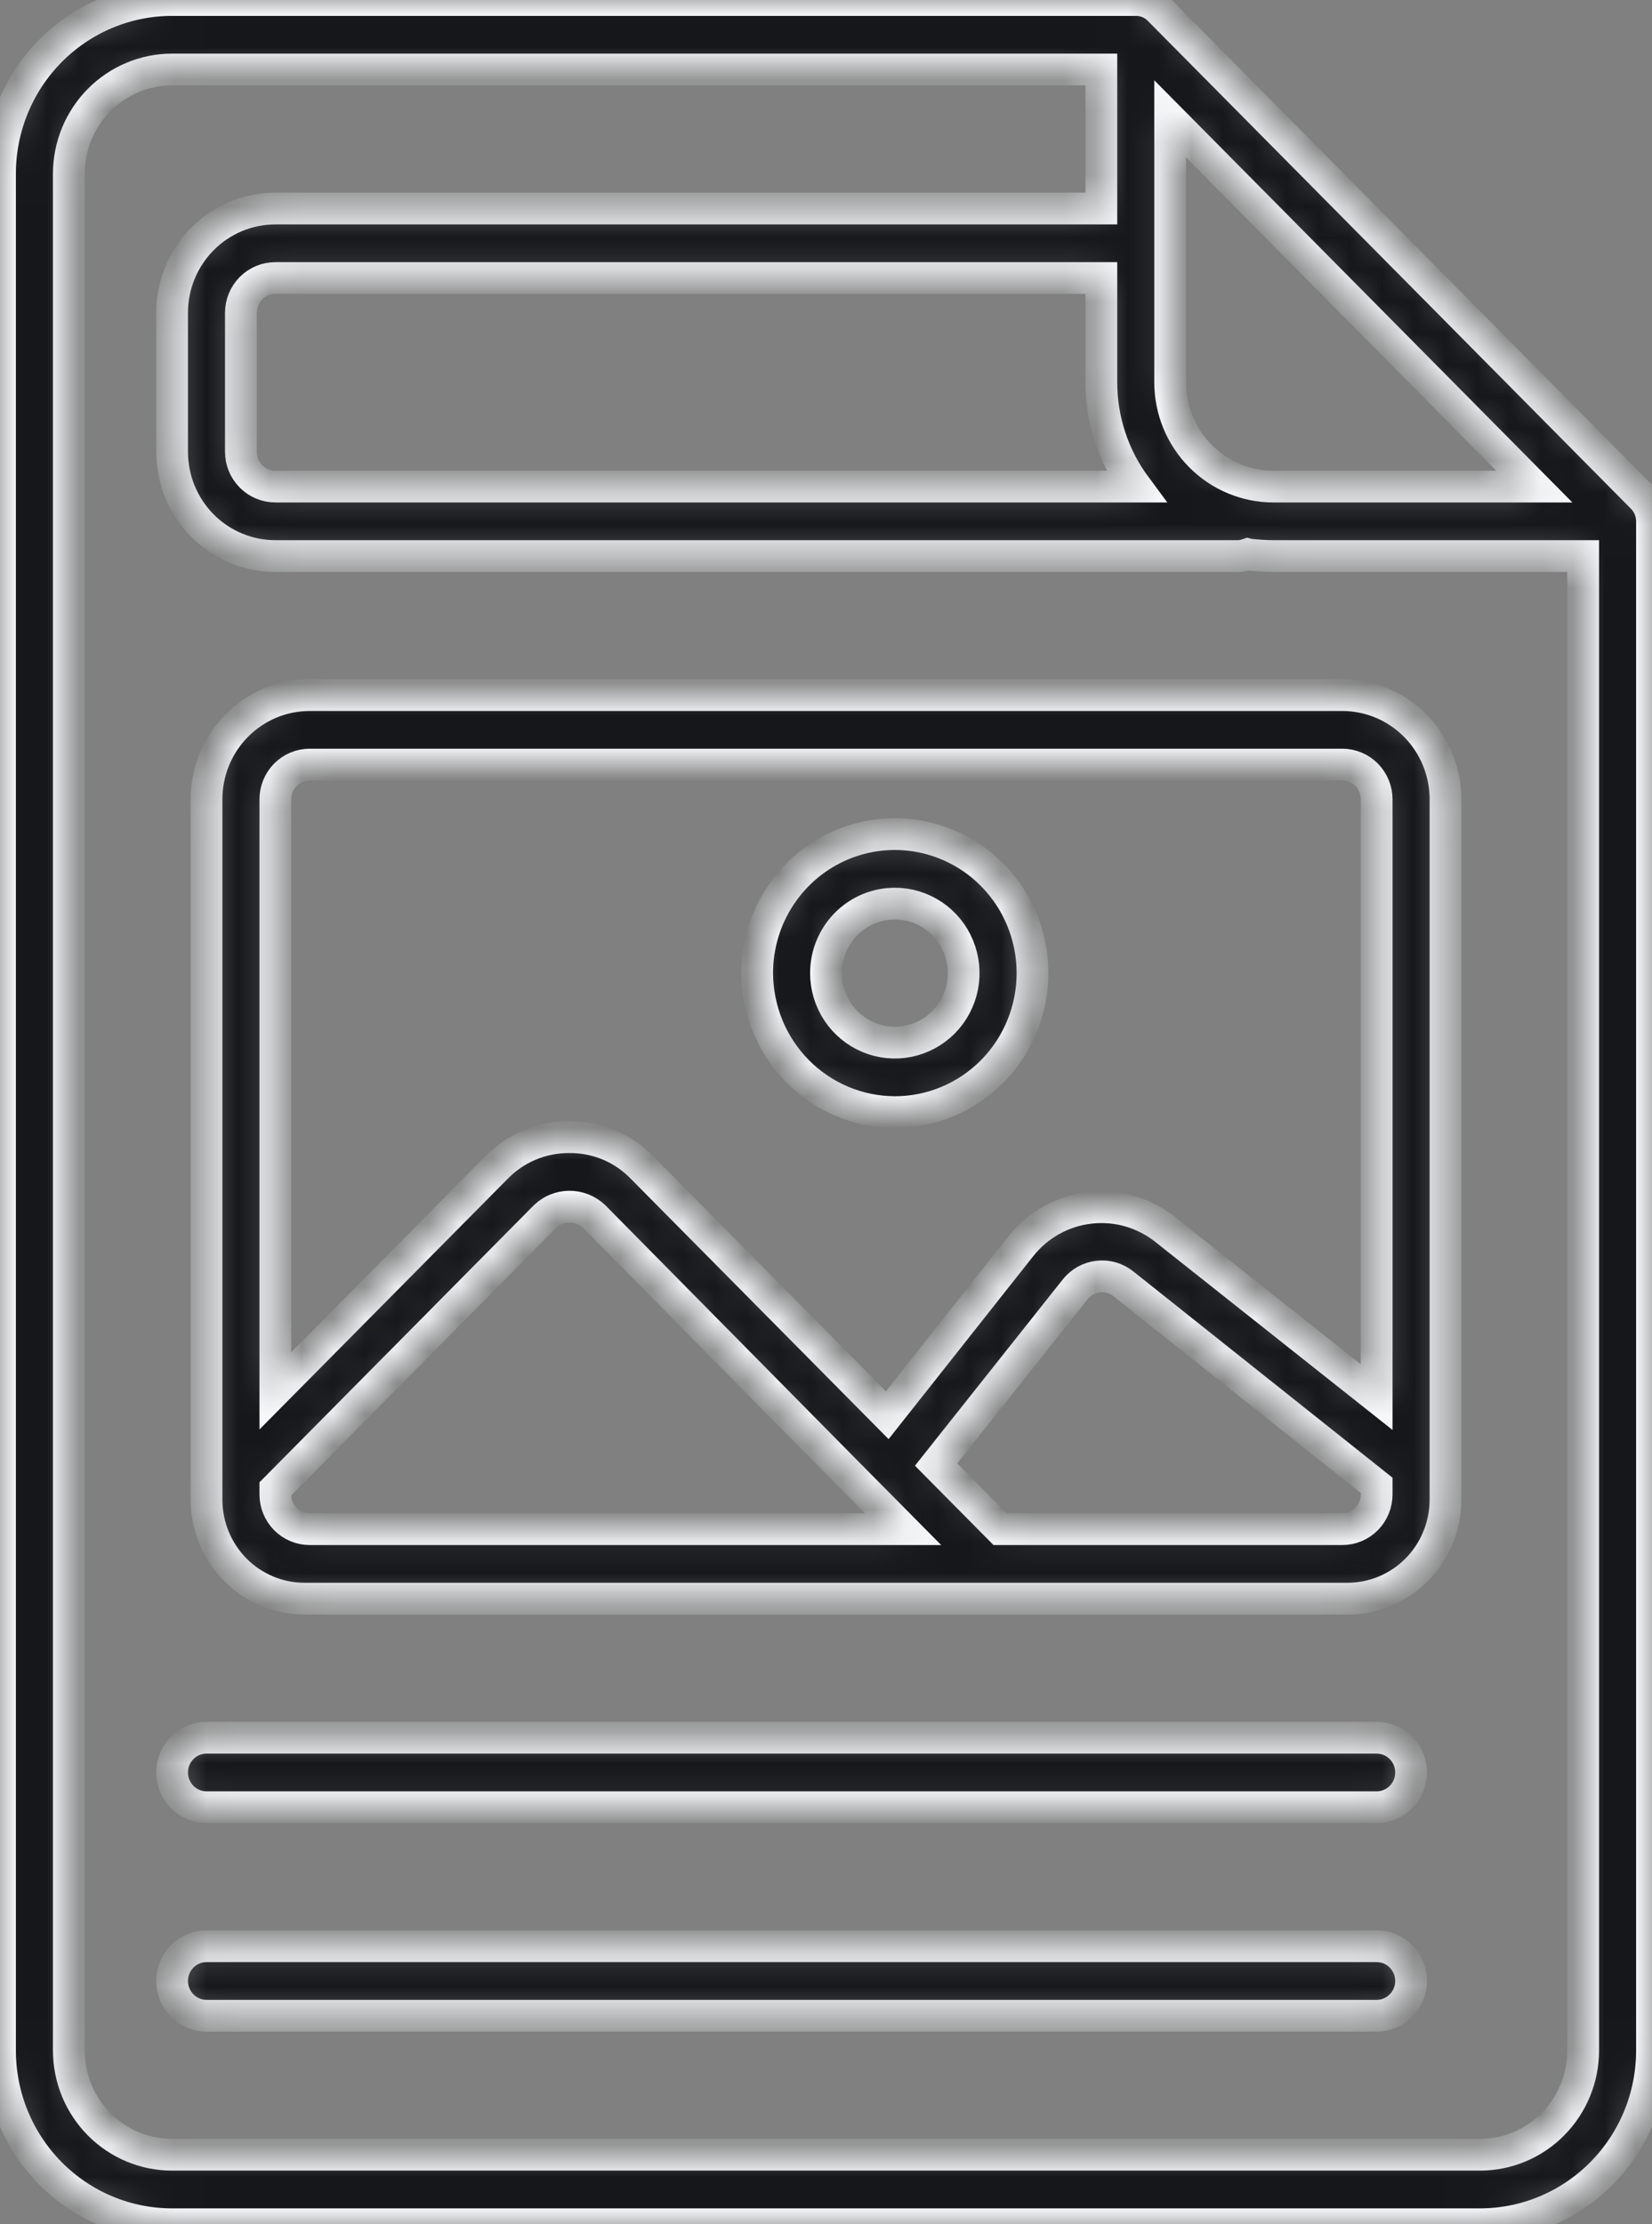 <?xml version="1.0" encoding="UTF-8"?> <svg xmlns="http://www.w3.org/2000/svg" width="52" height="70" viewBox="0 0 52 70" fill="none"><rect x="0" y="0" width="52" height="70" fill="#808080" stroke="none"/> <mask id="path-1-inside-1_537_1085" fill="white"> <path d="M28.167 35C29.024 35 29.861 34.743 30.574 34.263C31.287 33.782 31.842 33.099 32.17 32.299C32.498 31.5 32.584 30.62 32.417 29.771C32.249 28.923 31.837 28.143 31.231 27.532C30.625 26.92 29.853 26.503 29.012 26.334C28.172 26.165 27.3 26.252 26.508 26.583C25.717 26.914 25.04 27.475 24.564 28.194C24.087 28.914 23.833 29.76 23.833 30.625C23.837 31.784 24.294 32.895 25.106 33.715C25.918 34.535 27.018 34.997 28.167 35ZM28.167 28.438C28.595 28.438 29.014 28.566 29.37 28.806C29.727 29.047 30.004 29.388 30.168 29.788C30.332 30.188 30.375 30.628 30.292 31.052C30.208 31.476 30.002 31.866 29.699 32.172C29.396 32.478 29.01 32.686 28.589 32.77C28.169 32.855 27.733 32.812 27.337 32.646C26.942 32.48 26.603 32.2 26.365 31.84C26.127 31.481 26 31.058 26 30.625C26 30.045 26.228 29.488 26.635 29.078C27.041 28.668 27.592 28.438 28.167 28.438ZM6.5 25.156V47.206C6.503 48.029 6.828 48.818 7.404 49.4C7.981 49.981 8.762 50.31 9.577 50.312H42.423C43.238 50.31 44.019 49.981 44.596 49.4C45.172 48.818 45.497 48.029 45.5 47.206V25.156C45.5 24.286 45.158 23.451 44.548 22.836C43.939 22.221 43.112 21.875 42.25 21.875H9.75C8.888 21.875 8.061 22.221 7.452 22.836C6.842 23.451 6.5 24.286 6.5 25.156ZM25.068 48.125H9.75C9.463 48.125 9.187 48.01 8.984 47.805C8.781 47.6 8.667 47.321 8.667 47.031V46.856L17.16 38.281C17.366 38.087 17.636 37.977 17.918 37.975C18.207 37.973 18.486 38.083 18.698 38.281L26.563 46.244L28.102 47.797L28.427 48.125H25.068ZM43.333 47.031C43.333 47.321 43.219 47.6 43.016 47.805C42.813 48.01 42.537 48.125 42.25 48.125H31.482L29.467 46.091L33.843 40.578C34.022 40.353 34.282 40.208 34.566 40.175C34.85 40.142 35.136 40.224 35.36 40.403L43.333 46.747V47.031ZM43.333 25.156V43.969L36.682 38.697C36.008 38.16 35.152 37.914 34.3 38.013C33.447 38.111 32.668 38.546 32.132 39.222L27.928 44.538L20.215 36.75C19.917 36.441 19.559 36.197 19.164 36.031C18.77 35.866 18.346 35.783 17.918 35.788C17.491 35.785 17.068 35.868 16.673 36.034C16.279 36.199 15.921 36.443 15.622 36.75L8.667 43.772V25.156C8.667 24.866 8.781 24.588 8.984 24.383C9.187 24.178 9.463 24.063 9.75 24.063H42.25C42.537 24.063 42.813 24.178 43.016 24.383C43.219 24.588 43.333 24.866 43.333 25.156ZM51.675 15.641L36.508 0.328C36.412 0.223 36.294 0.139 36.164 0.083C36.033 0.026 35.892 -0.002 35.75 8.85105e-05H5.417C3.98 8.85105e-05 2.602 0.576 1.587 1.602C0.571 2.627 0 4.018 0 5.469V64.531C0 65.982 0.571 67.373 1.587 68.398C2.602 69.424 3.98 70 5.417 70H46.583C48.02 70 49.398 69.424 50.413 68.398C51.429 67.373 52 65.982 52 64.531V16.406C52 16.263 51.971 16.122 51.915 15.99C51.859 15.858 51.778 15.74 51.675 15.641ZM36.833 3.741L48.295 15.313H40.083C39.221 15.313 38.395 14.967 37.785 14.351C37.176 13.736 36.833 12.902 36.833 12.031V3.741ZM35.75 15.313H8.667C8.379 15.313 8.104 15.197 7.901 14.992C7.697 14.787 7.583 14.509 7.583 14.219V9.844C7.583 9.554 7.697 9.276 7.901 9.07C8.104 8.865 8.379 8.75 8.667 8.75H34.667V12.031C34.667 13.215 35.047 14.366 35.75 15.313ZM49.833 64.531C49.833 65.401 49.491 66.236 48.881 66.851C48.272 67.467 47.445 67.812 46.583 67.812H5.417C4.555 67.812 3.728 67.467 3.119 66.851C2.509 66.236 2.167 65.401 2.167 64.531V5.469C2.167 4.599 2.509 3.764 3.119 3.149C3.728 2.533 4.555 2.188 5.417 2.188H34.667V6.563H8.667C7.805 6.563 6.978 6.908 6.369 7.524C5.759 8.139 5.417 8.974 5.417 9.844V14.219C5.417 15.089 5.759 15.924 6.369 16.539C6.978 17.154 7.805 17.5 8.667 17.5H39C39.094 17.494 39.186 17.474 39.275 17.443L39.325 17.456C39.563 17.478 39.823 17.5 40.083 17.5H49.833V64.531ZM43.333 61.25H6.5C6.213 61.25 5.937 61.365 5.734 61.57C5.531 61.776 5.417 62.054 5.417 62.344C5.417 62.634 5.531 62.912 5.734 63.117C5.937 63.322 6.213 63.438 6.5 63.438H43.333C43.621 63.438 43.896 63.322 44.099 63.117C44.303 62.912 44.417 62.634 44.417 62.344C44.417 62.054 44.303 61.776 44.099 61.57C43.896 61.365 43.621 61.25 43.333 61.25ZM43.333 54.688H6.5C6.213 54.688 5.937 54.803 5.734 55.008C5.531 55.213 5.417 55.491 5.417 55.781C5.417 56.071 5.531 56.349 5.734 56.555C5.937 56.76 6.213 56.875 6.5 56.875H43.333C43.621 56.875 43.896 56.76 44.099 56.555C44.303 56.349 44.417 56.071 44.417 55.781C44.417 55.491 44.303 55.213 44.099 55.008C43.896 54.803 43.621 54.688 43.333 54.688Z"></path> </mask> <path d="M28.167 35C29.024 35 29.861 34.743 30.574 34.263C31.287 33.782 31.842 33.099 32.17 32.299C32.498 31.5 32.584 30.62 32.417 29.771C32.249 28.923 31.837 28.143 31.231 27.532C30.625 26.92 29.853 26.503 29.012 26.334C28.172 26.165 27.3 26.252 26.508 26.583C25.717 26.914 25.04 27.475 24.564 28.194C24.087 28.914 23.833 29.76 23.833 30.625C23.837 31.784 24.294 32.895 25.106 33.715C25.918 34.535 27.018 34.997 28.167 35ZM28.167 28.438C28.595 28.438 29.014 28.566 29.37 28.806C29.727 29.047 30.004 29.388 30.168 29.788C30.332 30.188 30.375 30.628 30.292 31.052C30.208 31.476 30.002 31.866 29.699 32.172C29.396 32.478 29.01 32.686 28.589 32.77C28.169 32.855 27.733 32.812 27.337 32.646C26.942 32.48 26.603 32.2 26.365 31.84C26.127 31.481 26 31.058 26 30.625C26 30.045 26.228 29.488 26.635 29.078C27.041 28.668 27.592 28.438 28.167 28.438ZM6.5 25.156V47.206C6.503 48.029 6.828 48.818 7.404 49.4C7.981 49.981 8.762 50.31 9.577 50.312H42.423C43.238 50.31 44.019 49.981 44.596 49.4C45.172 48.818 45.497 48.029 45.5 47.206V25.156C45.5 24.286 45.158 23.451 44.548 22.836C43.939 22.221 43.112 21.875 42.25 21.875H9.75C8.888 21.875 8.061 22.221 7.452 22.836C6.842 23.451 6.5 24.286 6.5 25.156ZM25.068 48.125H9.75C9.463 48.125 9.187 48.01 8.984 47.805C8.781 47.6 8.667 47.321 8.667 47.031V46.856L17.16 38.281C17.366 38.087 17.636 37.977 17.918 37.975C18.207 37.973 18.486 38.083 18.698 38.281L26.563 46.244L28.102 47.797L28.427 48.125H25.068ZM43.333 47.031C43.333 47.321 43.219 47.6 43.016 47.805C42.813 48.01 42.537 48.125 42.25 48.125H31.482L29.467 46.091L33.843 40.578C34.022 40.353 34.282 40.208 34.566 40.175C34.85 40.142 35.136 40.224 35.36 40.403L43.333 46.747V47.031ZM43.333 25.156V43.969L36.682 38.697C36.008 38.16 35.152 37.914 34.3 38.013C33.447 38.111 32.668 38.546 32.132 39.222L27.928 44.538L20.215 36.75C19.917 36.441 19.559 36.197 19.164 36.031C18.77 35.866 18.346 35.783 17.918 35.788C17.491 35.785 17.068 35.868 16.673 36.034C16.279 36.199 15.921 36.443 15.622 36.75L8.667 43.772V25.156C8.667 24.866 8.781 24.588 8.984 24.383C9.187 24.178 9.463 24.063 9.75 24.063H42.25C42.537 24.063 42.813 24.178 43.016 24.383C43.219 24.588 43.333 24.866 43.333 25.156ZM51.675 15.641L36.508 0.328C36.412 0.223 36.294 0.139 36.164 0.083C36.033 0.026 35.892 -0.002 35.75 8.85105e-05H5.417C3.98 8.85105e-05 2.602 0.576 1.587 1.602C0.571 2.627 0 4.018 0 5.469V64.531C0 65.982 0.571 67.373 1.587 68.398C2.602 69.424 3.98 70 5.417 70H46.583C48.02 70 49.398 69.424 50.413 68.398C51.429 67.373 52 65.982 52 64.531V16.406C52 16.263 51.971 16.122 51.915 15.99C51.859 15.858 51.778 15.74 51.675 15.641ZM36.833 3.741L48.295 15.313H40.083C39.221 15.313 38.395 14.967 37.785 14.351C37.176 13.736 36.833 12.902 36.833 12.031V3.741ZM35.75 15.313H8.667C8.379 15.313 8.104 15.197 7.901 14.992C7.697 14.787 7.583 14.509 7.583 14.219V9.844C7.583 9.554 7.697 9.276 7.901 9.07C8.104 8.865 8.379 8.75 8.667 8.75H34.667V12.031C34.667 13.215 35.047 14.366 35.75 15.313ZM49.833 64.531C49.833 65.401 49.491 66.236 48.881 66.851C48.272 67.467 47.445 67.812 46.583 67.812H5.417C4.555 67.812 3.728 67.467 3.119 66.851C2.509 66.236 2.167 65.401 2.167 64.531V5.469C2.167 4.599 2.509 3.764 3.119 3.149C3.728 2.533 4.555 2.188 5.417 2.188H34.667V6.563H8.667C7.805 6.563 6.978 6.908 6.369 7.524C5.759 8.139 5.417 8.974 5.417 9.844V14.219C5.417 15.089 5.759 15.924 6.369 16.539C6.978 17.154 7.805 17.5 8.667 17.5H39C39.094 17.494 39.186 17.474 39.275 17.443L39.325 17.456C39.563 17.478 39.823 17.5 40.083 17.5H49.833V64.531ZM43.333 61.25H6.5C6.213 61.25 5.937 61.365 5.734 61.57C5.531 61.776 5.417 62.054 5.417 62.344C5.417 62.634 5.531 62.912 5.734 63.117C5.937 63.322 6.213 63.438 6.5 63.438H43.333C43.621 63.438 43.896 63.322 44.099 63.117C44.303 62.912 44.417 62.634 44.417 62.344C44.417 62.054 44.303 61.776 44.099 61.57C43.896 61.365 43.621 61.25 43.333 61.25ZM43.333 54.688H6.5C6.213 54.688 5.937 54.803 5.734 55.008C5.531 55.213 5.417 55.491 5.417 55.781C5.417 56.071 5.531 56.349 5.734 56.555C5.937 56.76 6.213 56.875 6.5 56.875H43.333C43.621 56.875 43.896 56.76 44.099 56.555C44.303 56.349 44.417 56.071 44.417 55.781C44.417 55.491 44.303 55.213 44.099 55.008C43.896 54.803 43.621 54.688 43.333 54.688Z" fill="#15171A" stroke="#F5F7F9" mask="url(#path-1-inside-1_537_1085)"></path> </svg> 